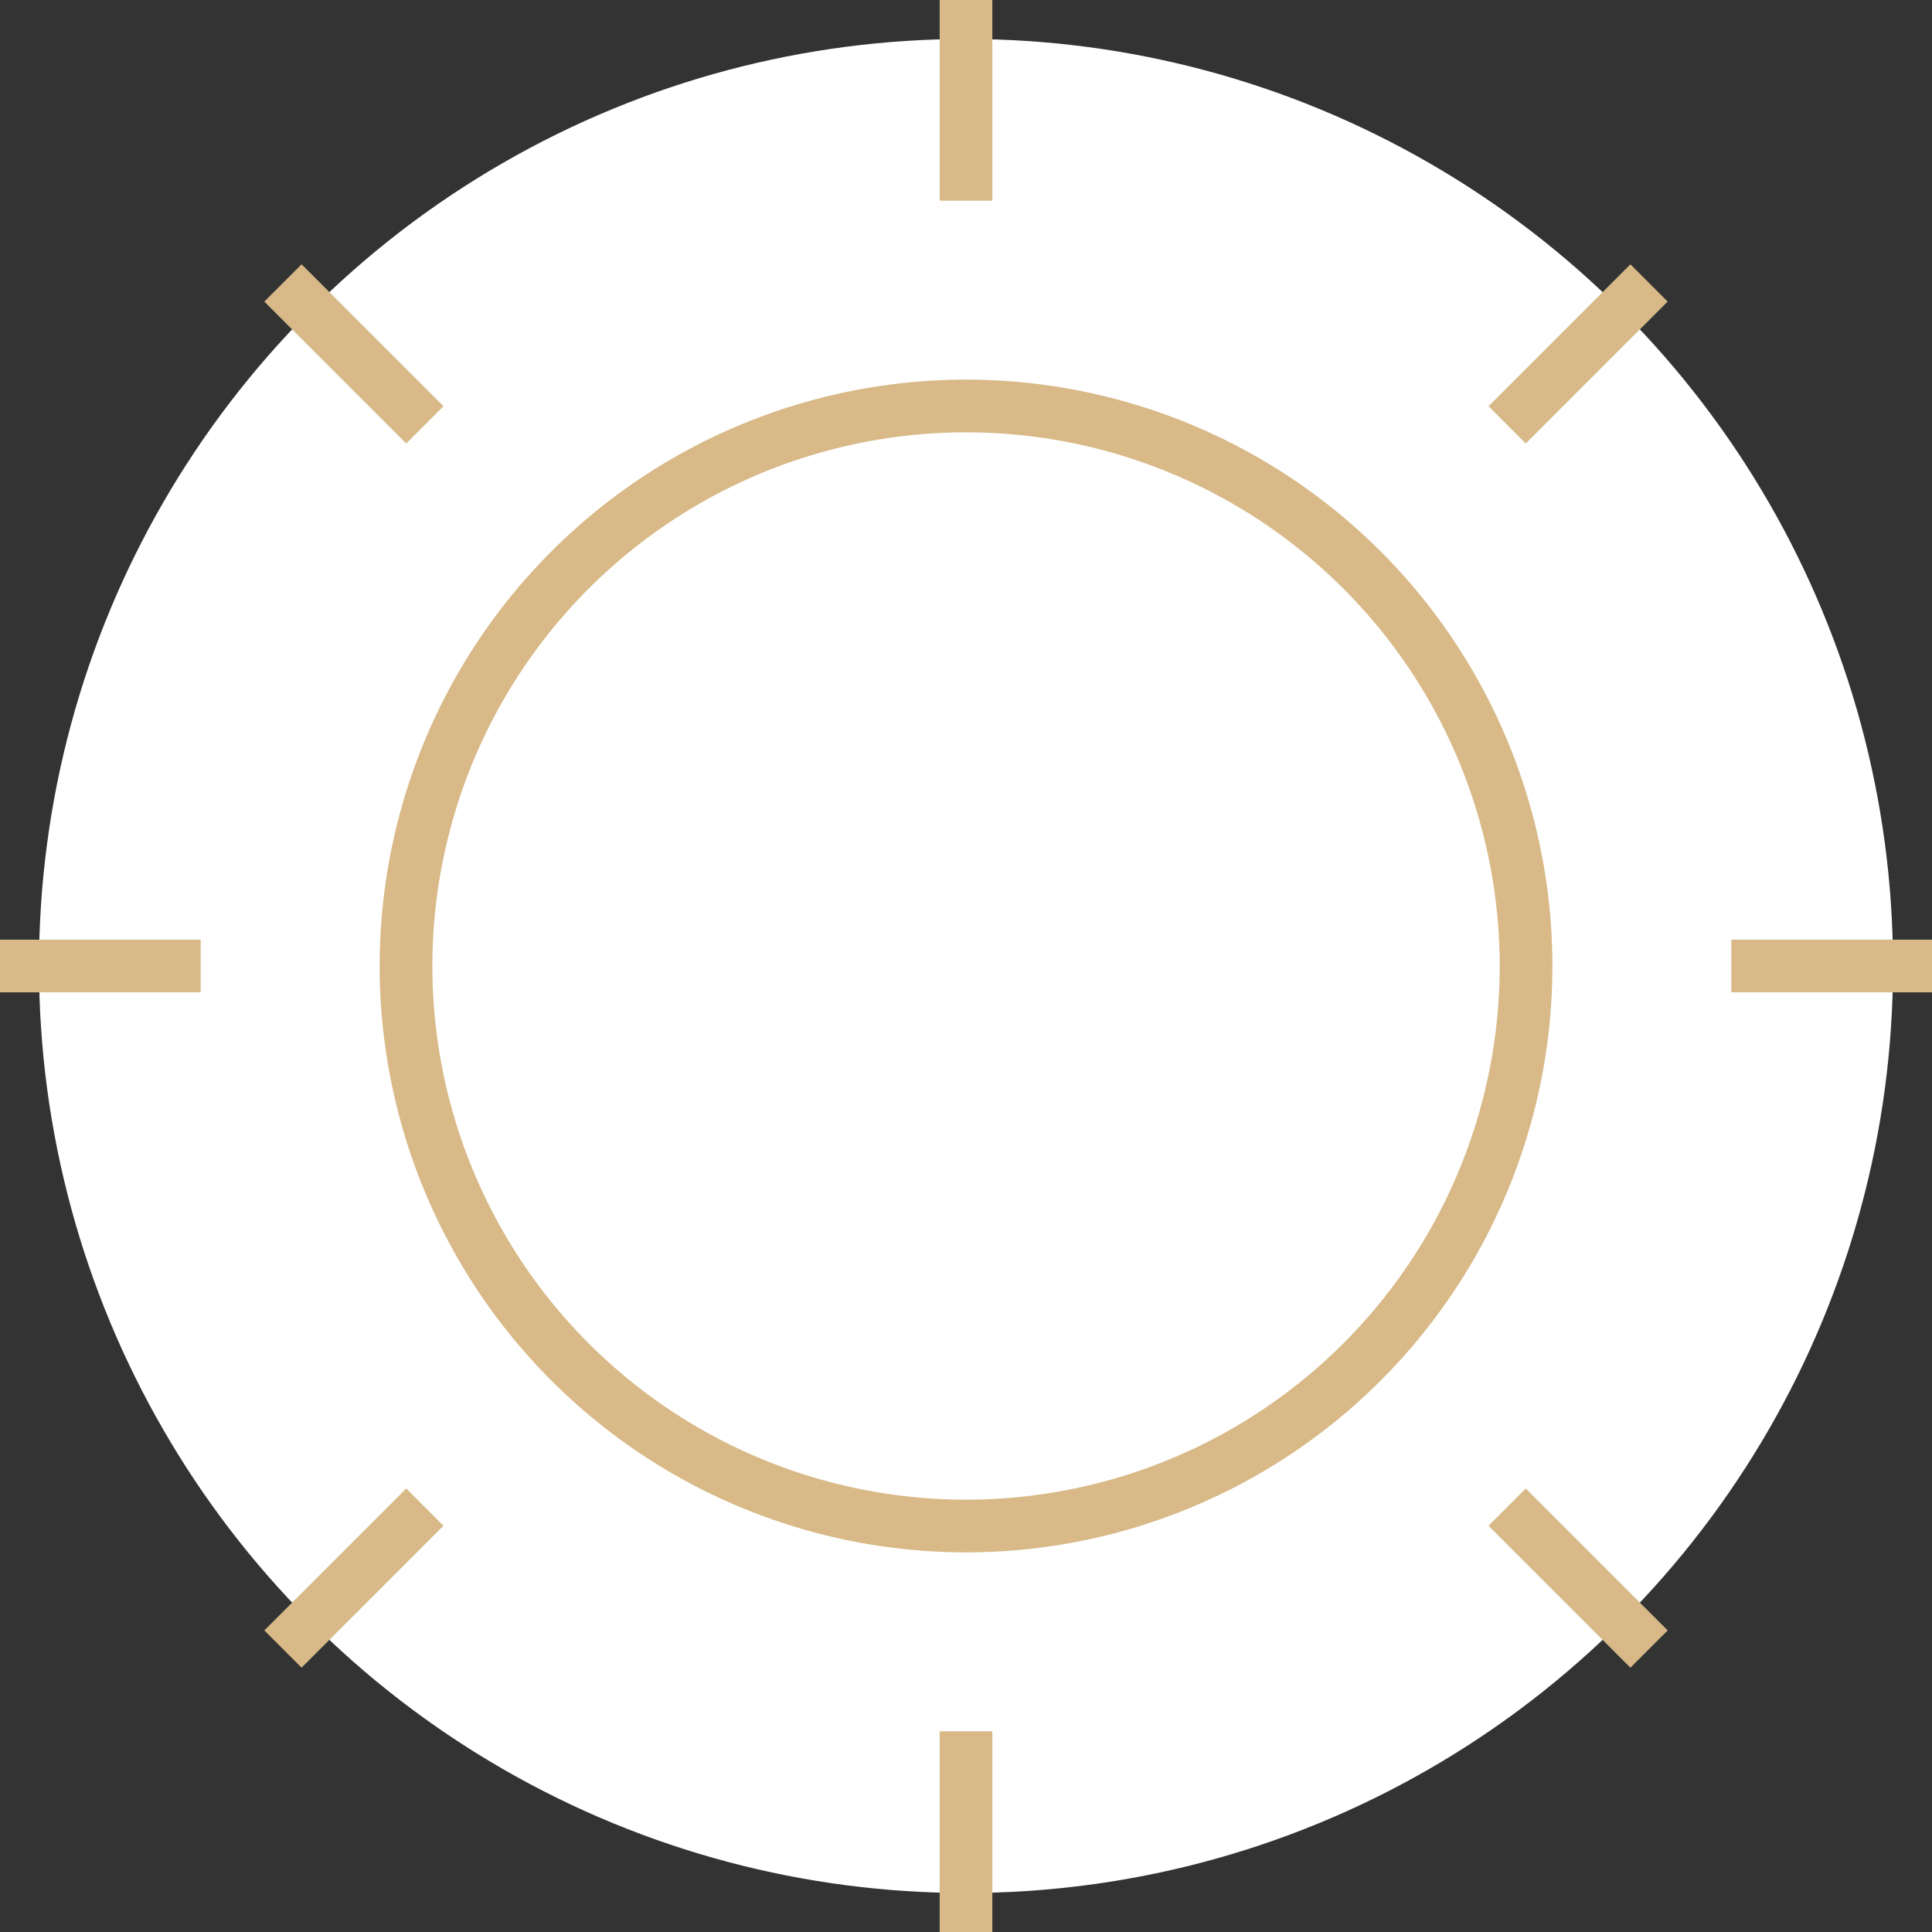 <svg xmlns="http://www.w3.org/2000/svg" id="Calque_2" data-name="Calque 2" viewBox="0 0 220 220"><rect x="0" y="0" width="220" height="220" fill="#333333" stroke="none"/><defs><style>      .cls-1 {        fill: #fff;      }      .cls-2 {        fill: none;        stroke: #d8b987;        stroke-linejoin: bevel;        stroke-width: 6px;      }    </style></defs><g id="Calque_1-2" data-name="Calque 1"><g><circle class="cls-1" cx="110" cy="110" r="105.56"></circle><g><circle class="cls-2" cx="110" cy="110" r="63.77" transform="translate(-45.56 110) rotate(-45)"></circle><g><line class="cls-2" x1="110" y1="22.85" x2="110"></line><line class="cls-2" x1="110" y1="220" x2="110" y2="197.15"></line></g><g><line class="cls-2" x1="48.38" y1="48.38" x2="32.22" y2="32.22"></line><line class="cls-2" x1="187.78" y1="187.78" x2="171.62" y2="171.62"></line></g><g><line class="cls-2" x1="171.62" y1="48.38" x2="187.78" y2="32.22"></line><line class="cls-2" x1="32.22" y1="187.78" x2="48.38" y2="171.62"></line></g><line class="cls-2" x1="197.15" y1="110" x2="220" y2="110"></line><line class="cls-2" y1="110" x2="22.85" y2="110"></line></g></g></g></svg>